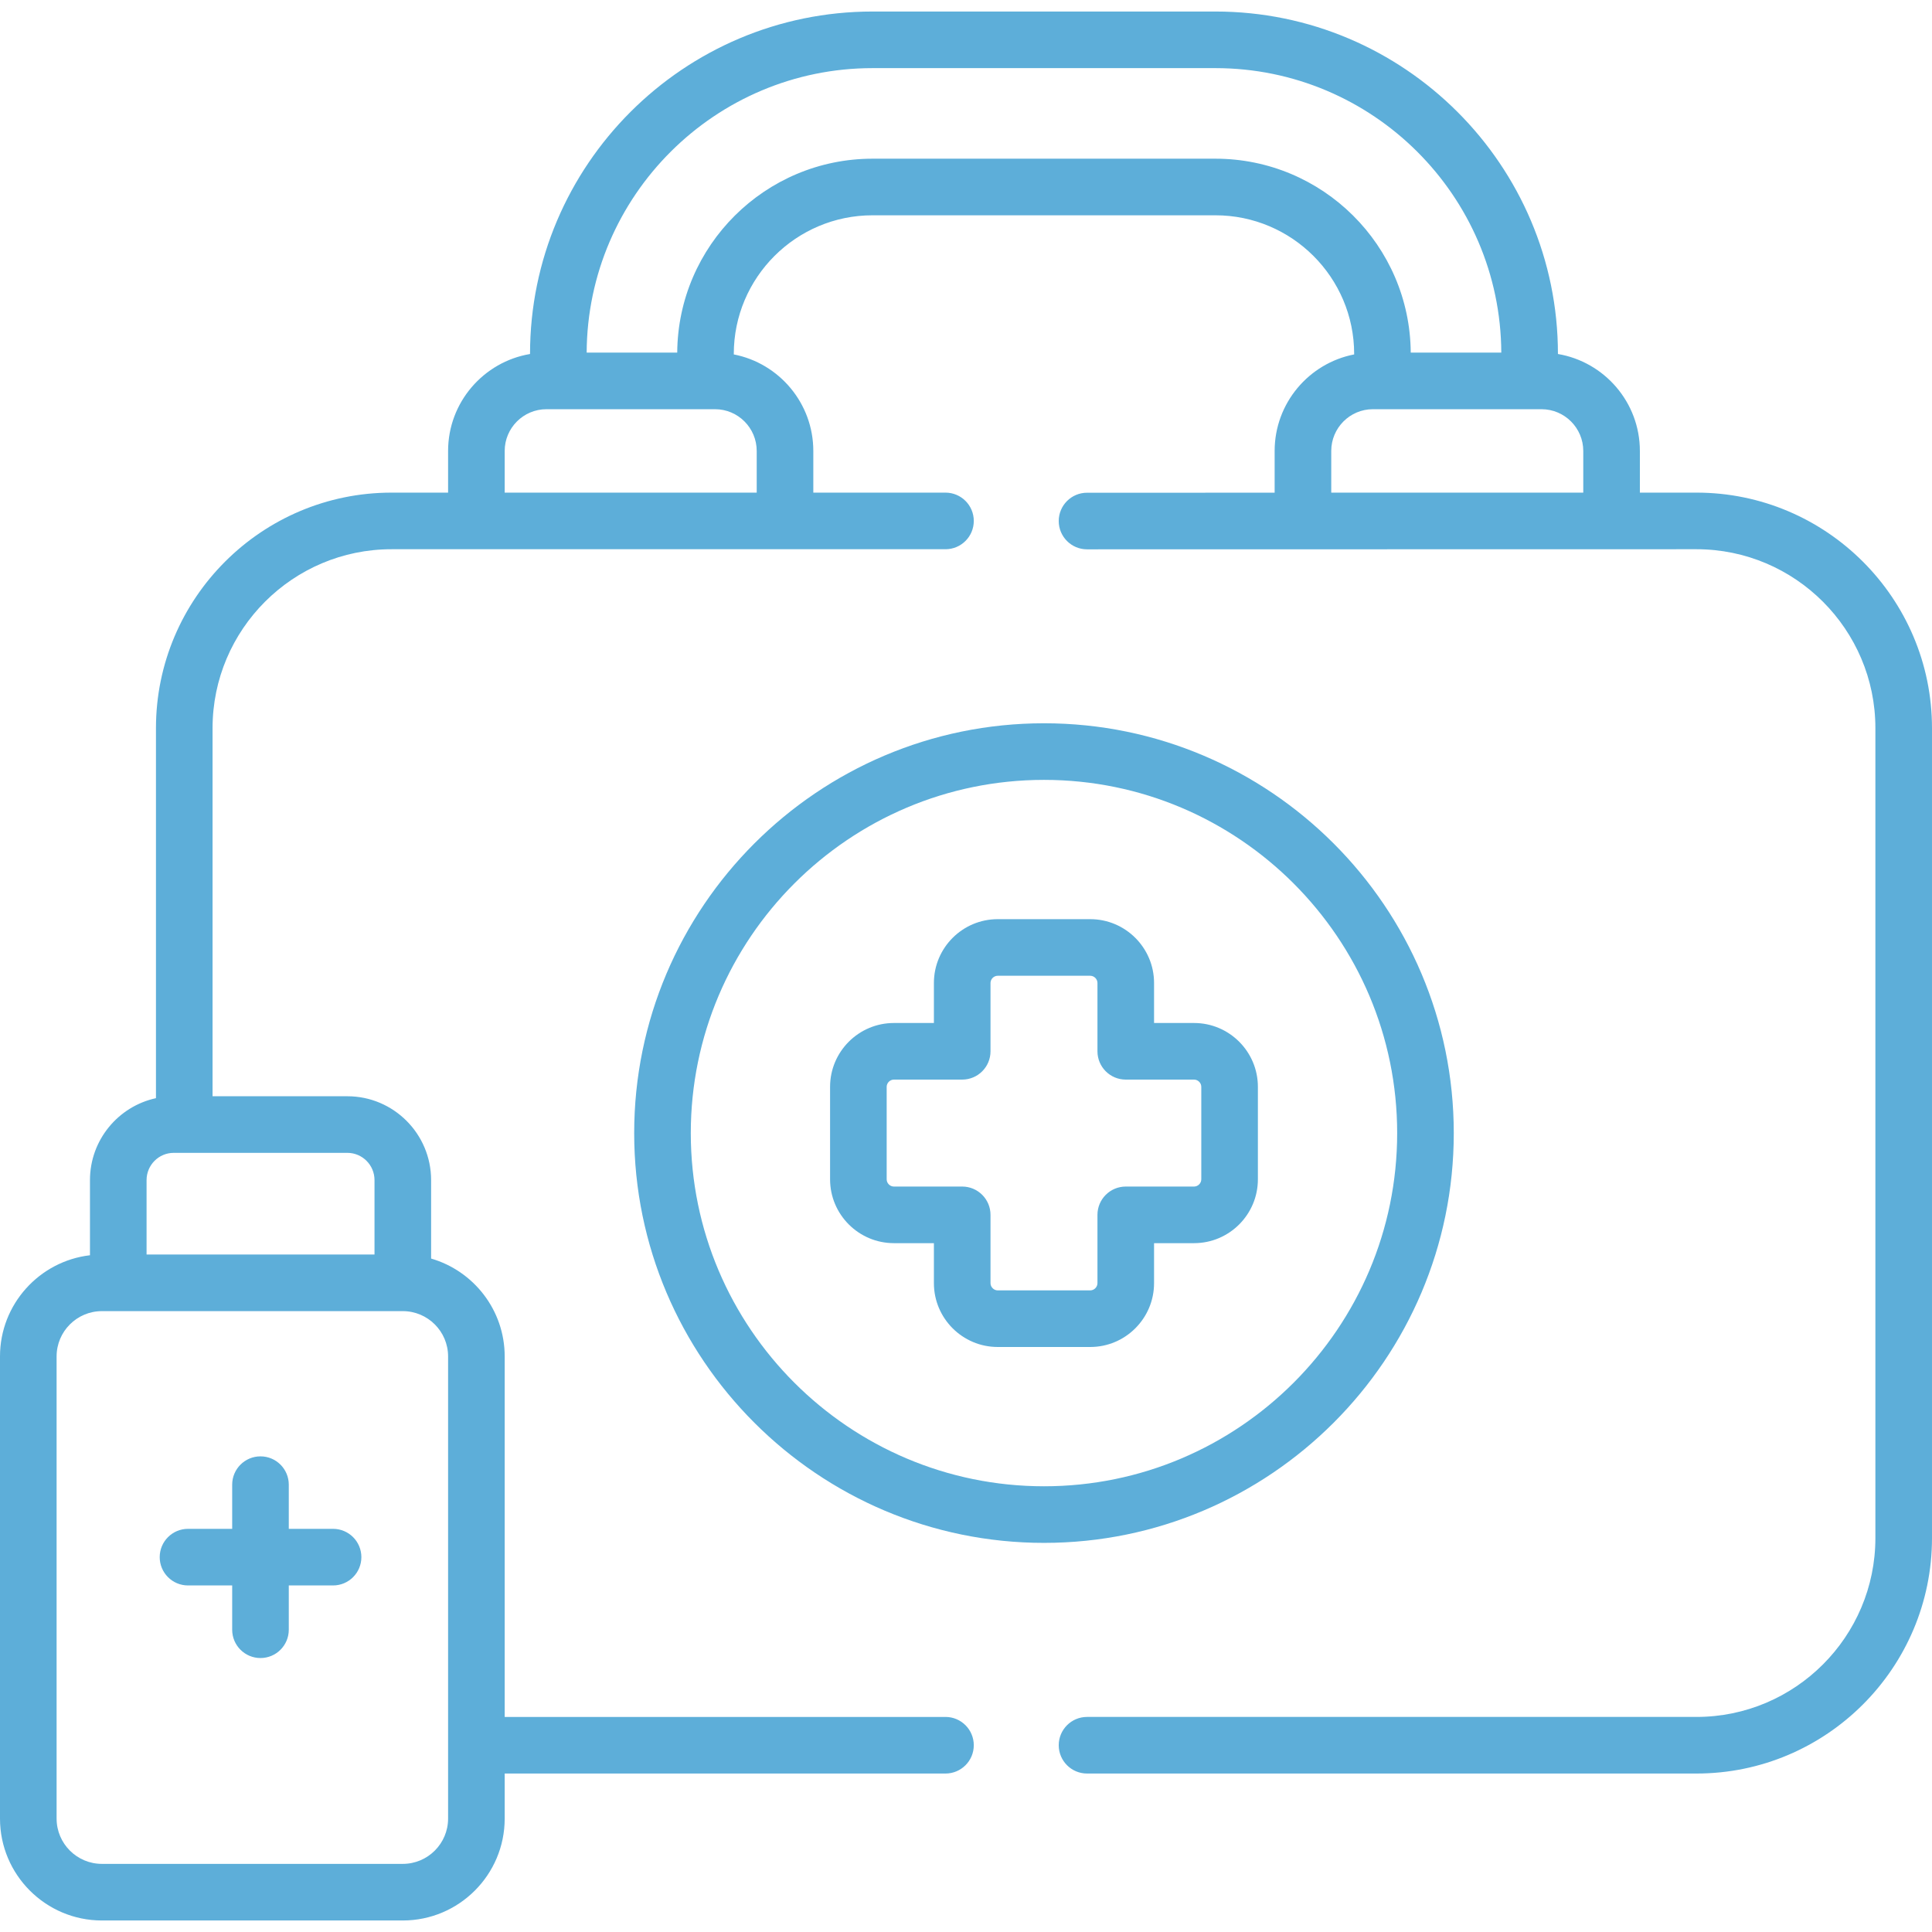 <svg xmlns="http://www.w3.org/2000/svg" xmlns:xlink="http://www.w3.org/1999/xlink" xmlns:svgjs="http://svgjs.com/svgjs" width="512" height="512" x="0" y="0" viewBox="0 0 512 512" style="enable-background:new 0 0 512 512" xml:space="preserve" class=""><g><g xmlns="http://www.w3.org/2000/svg"><g><path d="m49.823 420.159h11.708v11.738c0 4.142 3.358 7.5 7.5 7.5s7.5-3.358 7.5-7.5v-11.738h11.737c4.142 0 7.5-3.358 7.5-7.5s-3.358-7.5-7.5-7.5h-11.737v-11.709c0-4.142-3.358-7.5-7.5-7.5s-7.5 3.358-7.5 7.5v11.709h-11.708c-4.142 0-7.5 3.358-7.5 7.5s3.358 7.5 7.5 7.5z" fill="#5daed9" data-original="#000000"></path><path d="m316.438 271.105h-10.601v-10.602c0-9.327-7.588-16.915-16.915-16.915h-24.513c-9.327 0-16.915 7.588-16.915 16.915v10.602h-10.601c-9.327 0-16.915 7.588-16.915 16.915v24.514c0 9.327 7.588 16.915 16.915 16.915h10.601v10.602c0 9.327 7.588 16.915 16.915 16.915h24.513c9.327 0 16.915-7.588 16.915-16.915v-10.602h10.601c9.327 0 16.915-7.588 16.915-16.915v-24.514c0-9.327-7.588-16.915-16.915-16.915zm1.915 41.429c0 1.038-.877 1.915-1.915 1.915h-18.101c-4.142 0-7.5 3.358-7.5 7.5v18.102c0 1.038-.877 1.915-1.915 1.915h-24.513c-1.038 0-1.915-.877-1.915-1.915v-18.102c0-4.142-3.358-7.5-7.5-7.5h-18.101c-1.038 0-1.915-.877-1.915-1.915v-24.514c0-1.038.877-1.915 1.915-1.915h18.101c4.142 0 7.5-3.358 7.5-7.5v-18.102c0-1.038.877-1.915 1.915-1.915h24.513c1.038 0 1.915.877 1.915 1.915v18.102c0 4.142 3.358 7.5 7.5 7.5h18.101c1.038 0 1.915.877 1.915 1.915z" fill="#5daed9" data-original="#000000"></path><path d="m385.265 300.292c0-59.892-48.711-108.617-108.585-108.617-59.89 0-108.614 48.725-108.614 108.617 0 59.875 48.724 108.587 108.614 108.587 59.874 0 108.585-48.712 108.585-108.587zm-108.585 93.587c-51.619 0-93.614-41.983-93.614-93.587 0-51.621 41.995-93.617 93.614-93.617 51.603 0 93.585 41.996 93.585 93.617 0 51.604-41.982 93.587-93.585 93.587z" fill="#5daed9" data-original="#000000"></path><path d="m449.584 130.55-15 .003v-11.041c0-12.891-9.407-23.619-21.715-25.698v-.012c0-50.039-40.722-90.749-90.775-90.749h-90.854c-50.054 0-90.775 40.709-90.775 90.749v.012c-12.308 2.078-21.715 12.807-21.715 25.698v11.038h-15.002c-34.416 0-62.415 28-62.415 62.417v98.058c-9.985 2.166-17.489 11.077-17.489 21.713v19.916c-13.406 1.569-23.844 12.99-23.844 26.809v122.483c0 14.888 12.112 27 27 27h79.749c14.888 0 27-12.112 27-27v-11.942h116.815c4.142 0 7.5-3.358 7.5-7.5s-3.358-7.5-7.5-7.5h-116.815v-95.541c0-12.285-8.251-22.673-19.5-25.932v-20.793c0-12.252-9.955-22.22-22.19-22.22h-35.727v-97.551c0-26.146 21.27-47.417 47.415-47.417h22.502 81.789 42.527c4.142 0 7.5-3.358 7.5-7.5s-3.358-7.5-7.5-7.5h-35.027v-11.038c0-12.674-9.083-23.259-21.074-25.587v-.123c0-20.263 16.498-36.748 36.775-36.748h90.854c20.278 0 36.775 16.485 36.775 36.748v.123c-11.99 2.327-21.074 12.913-21.074 25.587v11.058l-49.719.009c-4.142 0-7.5 3.359-7.499 7.501 0 4.142 3.359 7.499 7.501 7.499l161.507-.029c26.145 0 47.415 21.271 47.415 47.417v214.621c0 26.146-21.27 47.416-47.415 47.416h-161.507c-4.142 0-7.5 3.358-7.5 7.5s3.358 7.5 7.5 7.5h161.508c34.416 0 62.415-28 62.415-62.416v-214.622c0-34.416-27.999-62.416-62.416-62.416zm-330.835 228.913v122.483c0 6.617-5.383 12-12 12h-79.749c-6.617 0-12-5.383-12-12v-122.483c0-6.617 5.383-12 12-12h79.749c6.616 0 12 5.383 12 12zm-26.691-53.945c3.965 0 7.19 3.239 7.19 7.22v19.725h-60.405v-19.725c0-3.981 3.226-7.22 7.191-7.22zm108.479-186.006v11.038h-66.789v-11.038c0-6.103 4.965-11.068 11.067-11.068h44.684c6.086 0 11.038 4.965 11.038 11.068zm121.556-77.457h-90.854c-28.429 0-51.572 23.021-51.766 51.389h-24c.195-41.603 34.104-75.39 75.766-75.39h90.854c41.662 0 75.571 33.787 75.766 75.39h-24c-.195-28.369-23.338-51.389-51.766-51.389zm30.701 77.457c0-6.103 4.952-11.068 11.038-11.068h44.684c6.103 0 11.067 4.965 11.067 11.068v11.038h-66.789z" fill="#5daed9" data-original="#000000"></path></g></g></g></svg>